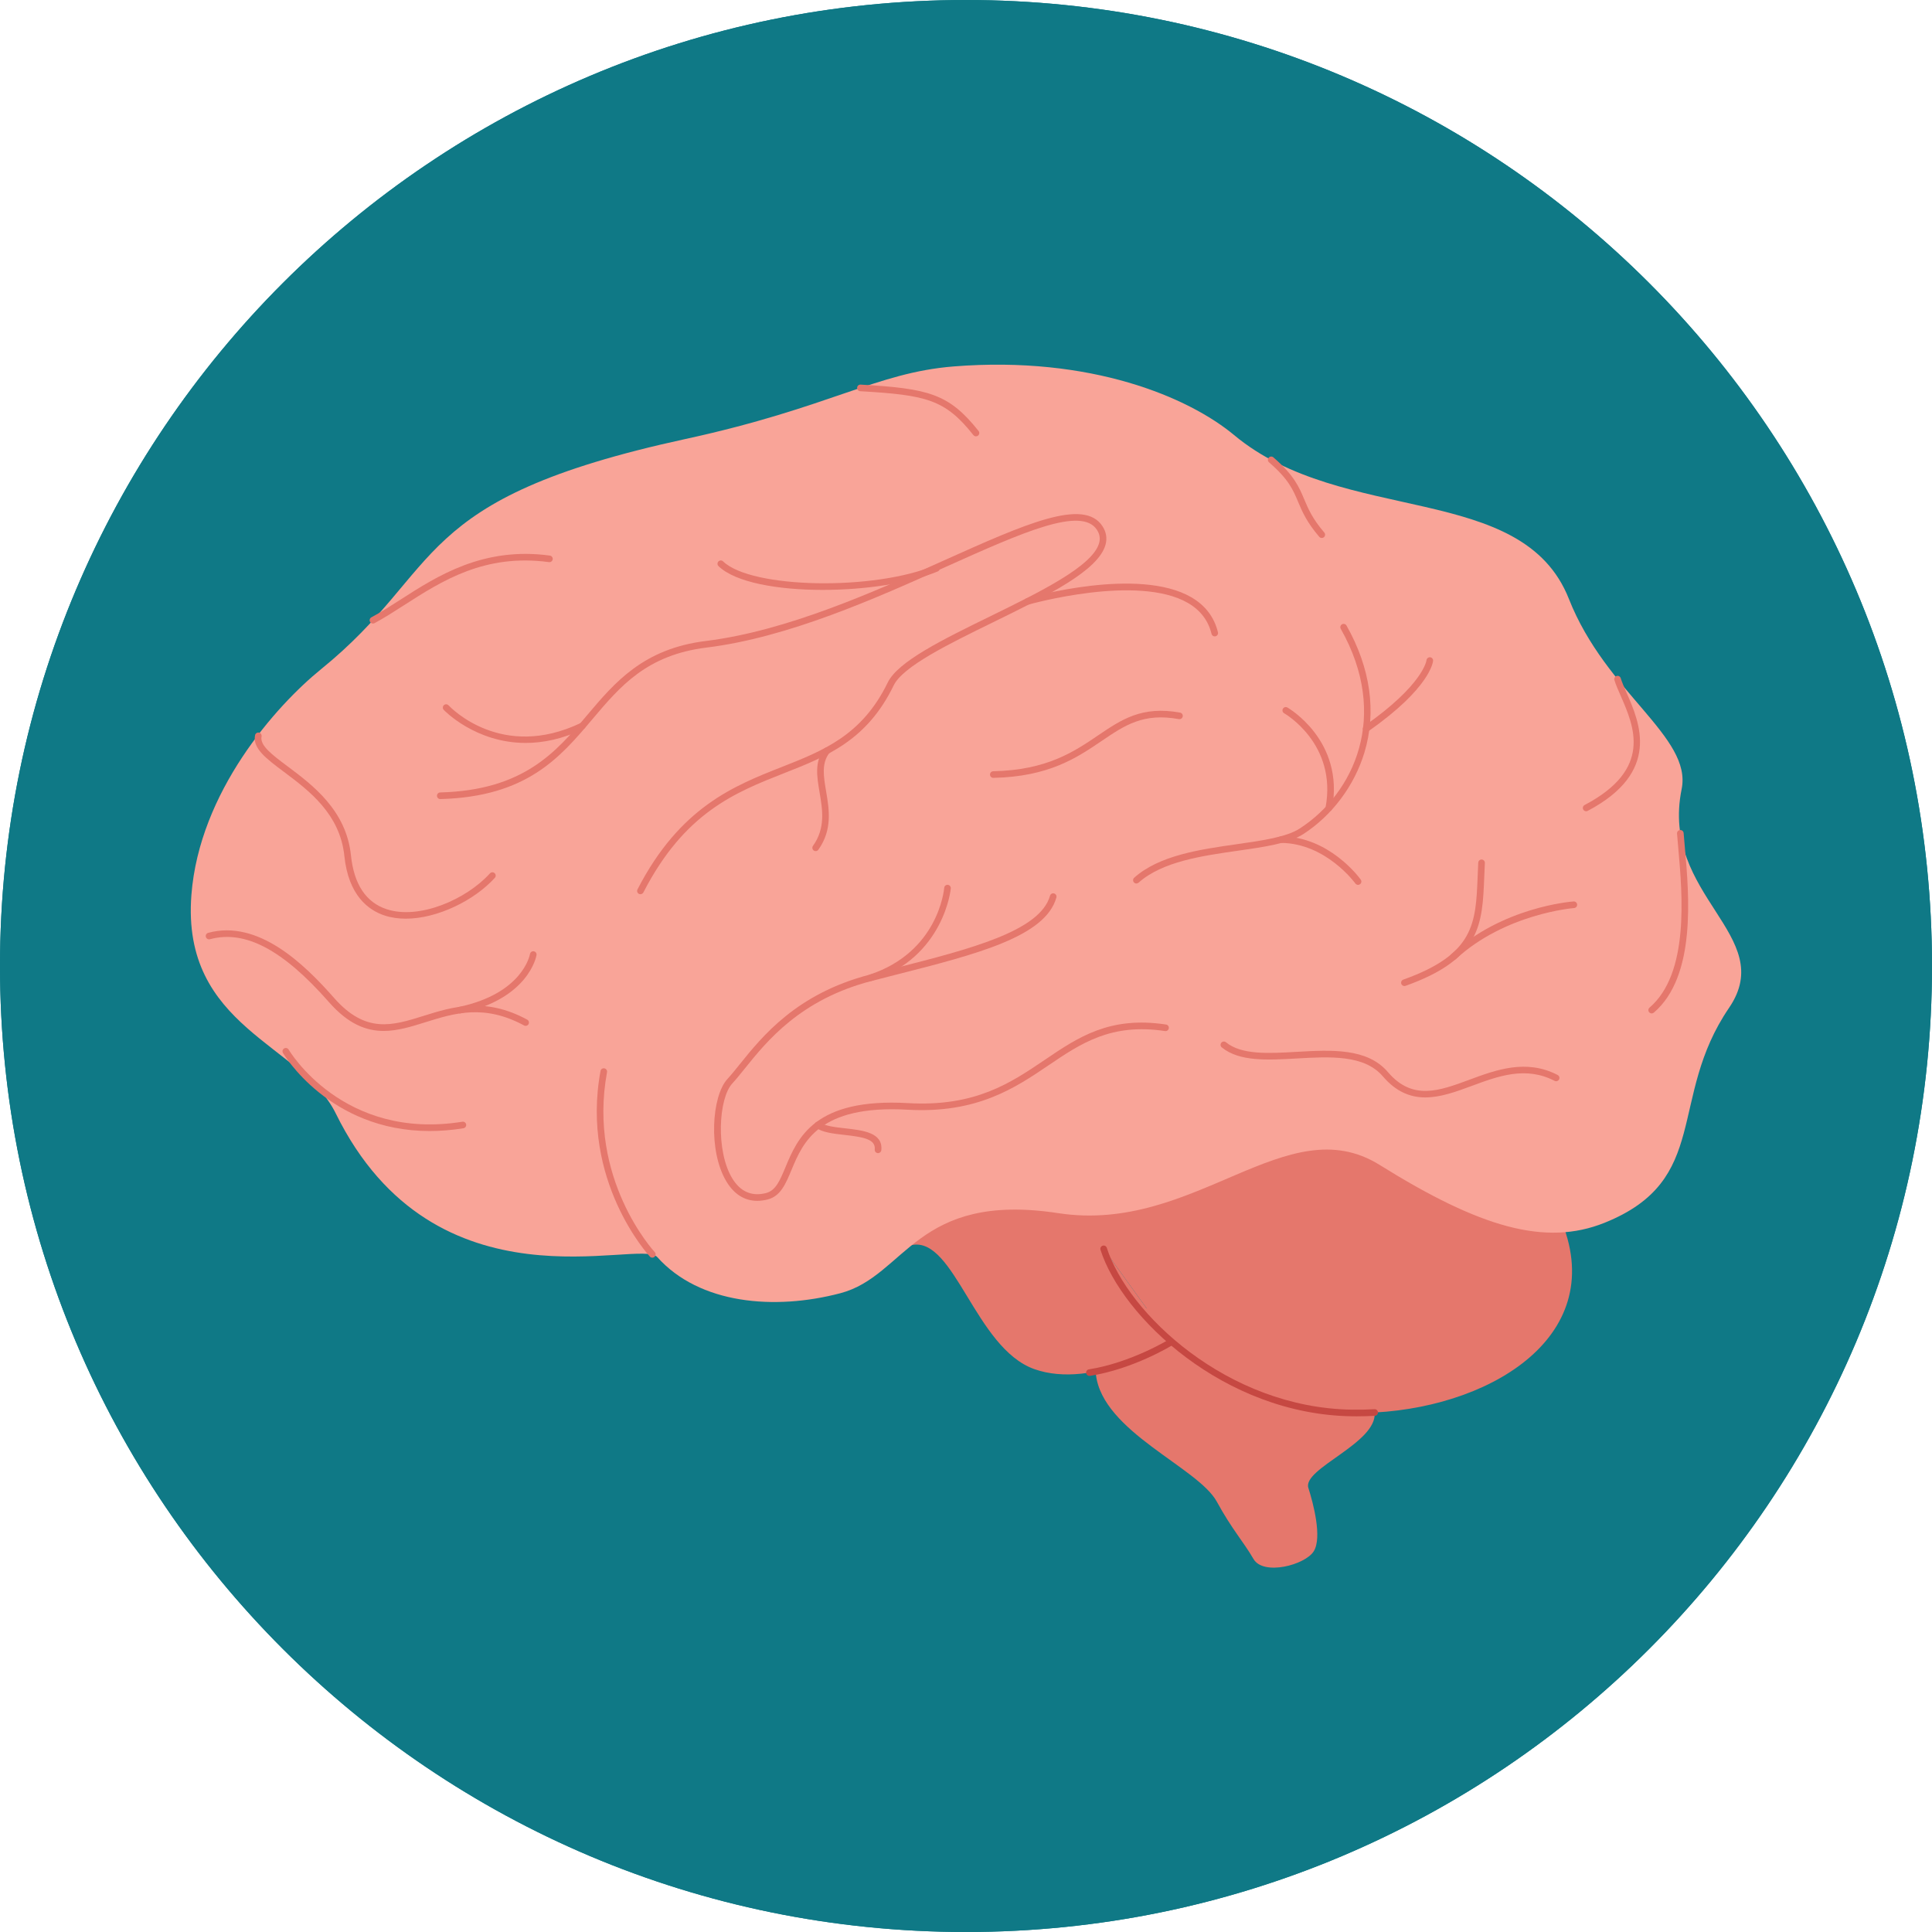 <svg width="800" height="800" viewBox="0 0 800 800" fill="none" xmlns="http://www.w3.org/2000/svg">
<g clip-path="url(#clip0_293_1416)">
<path d="M400 800C620.914 800 800 620.914 800 400C800 179.086 620.914 0 400 0C179.086 0 0 179.086 0 400C0 620.914 179.086 800 400 800Z" fill="#0F7986"/>
<path d="M400 800C620.914 800 800 620.914 800 400C800 179.086 620.914 0 400 0C179.086 0 0 179.086 0 400C0 620.914 179.086 800 400 800Z" fill="#0F7986"/>
<path d="M453.793 569.12C456.513 592.904 496.108 607.577 503.859 621.811C510.069 633.213 514.974 638.495 519.045 645.542C523.116 652.591 540.47 648.034 544.004 642.334C547.538 636.636 543.798 622.472 541.767 616.127C539.19 608.078 570.275 597.603 569.221 584.892C523.015 548.675 476.268 510.289 453.793 569.12Z" fill="#E5776C"/>
<path d="M377.64 515.541C395.234 512.067 403.857 558.238 428.299 566.922C452.741 575.607 484.887 555.749 484.887 555.749L483.926 554.418C470.358 542.499 460.766 528.909 457.001 517.119L483.926 554.418C503.023 571.195 530.013 584.656 559.848 585.084C610.881 585.815 663.093 557.492 648.447 510.842C623.07 417.271 356.28 458.153 377.64 515.541Z" fill="#E5776C"/>
<path d="M483.925 554.418L457 517.119C460.765 528.909 470.356 542.499 483.925 554.418Z" fill="#E5776C"/>
<path d="M484.167 554.584C484.011 554.681 468.311 564.278 450.89 567.017C450.142 567.135 449.633 567.836 449.749 568.584C449.856 569.259 450.438 569.741 451.101 569.741C451.172 569.741 451.243 569.735 451.315 569.725C469.297 566.896 484.95 557.321 485.607 556.915C486.25 556.517 486.449 555.673 486.052 555.029C485.654 554.386 484.811 554.186 484.167 554.584Z" fill="#C64842"/>
<path d="M569.147 583.526C566.059 583.695 562.934 583.759 559.868 583.713C508.011 582.97 466.9 543.619 458.305 516.702C458.076 515.98 457.303 515.577 456.585 515.814C455.864 516.044 455.466 516.814 455.696 517.534C464.535 545.218 506.703 585.69 559.828 586.453C560.478 586.462 561.129 586.466 561.783 586.466C564.281 586.466 566.801 586.398 569.297 586.26C570.053 586.219 570.631 585.574 570.59 584.818C570.55 584.061 569.882 583.447 569.147 583.526Z" fill="#C64842"/>
<path d="M696.333 326.744C700.74 305.108 665.023 286.961 649.664 248.033C630.377 199.147 556.253 217.837 511.016 180.156C492.263 164.536 451.749 147.221 394.979 151.726C362.742 154.284 343.752 168.754 283.821 181.782C168.945 206.754 184.674 235.137 132.932 277.106C114.163 292.33 82.544 327.931 79.255 370.574C75.016 425.528 124.862 432.245 139.021 461.028C180.223 544.785 265.091 512.613 272.151 520.516C289.593 540.04 320.745 542.671 347.982 535.492C375.221 528.312 379.177 493.303 438.276 502.351C494.918 511.022 532.65 458.263 571.312 482.386C612.981 508.387 639.95 516.123 664.358 506.349C708.751 488.572 690.381 454.842 715.952 417.346C736.45 387.289 687.303 371.087 696.333 326.744Z" fill="#F9A498"/>
<path d="M555.693 258.507C555.035 258.879 554.802 259.715 555.175 260.374C575.564 296.444 560.677 328.517 538.219 343.054C532.687 346.635 522.716 348.055 512.159 349.56C497.112 351.703 480.056 354.134 469.642 363.446C469.078 363.95 469.03 364.817 469.534 365.381C469.805 365.684 470.179 365.837 470.555 365.837C470.88 365.837 471.206 365.722 471.468 365.489C481.263 356.729 497.882 354.361 512.545 352.272C523.408 350.724 533.669 349.262 539.706 345.354C551.608 337.65 560.819 325.349 564.977 311.602C570.062 294.789 567.498 276.608 557.559 259.025C557.187 258.367 556.351 258.136 555.693 258.507Z" fill="#E5776C"/>
<path d="M530.515 346.286C530.511 346.286 530.506 346.286 530.503 346.286C529.753 346.286 529.14 346.891 529.133 347.644C529.126 348.4 529.734 349.019 530.491 349.026C549.087 349.19 561.11 365.664 561.229 365.83C561.497 366.204 561.918 366.402 562.345 366.402C562.621 366.402 562.899 366.319 563.141 366.147C563.755 365.707 563.898 364.852 563.458 364.236C562.941 363.511 550.529 346.463 530.515 346.286Z" fill="#E5776C"/>
<path d="M592.161 272.157C591.433 272.092 590.755 272.649 590.68 273.394C590.67 273.494 589.385 283.548 564.893 300.651C564.272 301.084 564.121 301.938 564.553 302.558C564.82 302.94 565.245 303.144 565.678 303.144C565.948 303.144 566.222 303.063 566.46 302.897C592.328 284.833 593.379 274.059 593.41 273.61C593.464 272.862 592.907 272.221 592.161 272.157Z" fill="#E5776C"/>
<path d="M218.303 422.208C200.76 412.708 187.238 416.941 175.311 420.675C162.504 424.684 151.441 428.148 138.279 413.163C125.787 398.944 106.8 380.686 86.209 386.272C85.479 386.471 85.047 387.223 85.245 387.953C85.444 388.683 86.197 389.116 86.926 388.917C101.478 384.968 117.138 393.249 136.22 414.972C144.214 424.071 151.609 426.89 158.869 426.889C164.632 426.889 170.31 425.112 176.13 423.29C188.098 419.542 200.474 415.669 216.999 424.617C217.666 424.981 218.496 424.73 218.856 424.065C219.215 423.4 218.968 422.569 218.303 422.208Z" fill="#E5776C"/>
<path d="M482.83 424.233C459.473 420.683 446.446 429.5 432.658 438.838C418.485 448.438 403.821 458.367 375.984 456.776C337.225 454.559 330.283 471.226 325.215 483.391C322.984 488.746 321.222 492.977 317.23 494.006C311.257 495.549 306.505 493.449 303.107 487.767C296.411 476.563 297.471 454.872 303.242 448.624C304.826 446.91 306.478 444.856 308.393 442.477C317.558 431.085 331.407 413.871 360.83 406.218C364.422 405.284 368.004 404.372 371.546 403.47C404.482 395.083 432.926 387.84 437.427 371.637C437.629 370.907 437.202 370.152 436.474 369.95C435.746 369.748 434.99 370.174 434.787 370.903C430.711 385.577 401.644 392.979 370.87 400.815C367.323 401.718 363.737 402.631 360.14 403.567C329.841 411.447 315.649 429.087 306.258 440.76C304.376 443.1 302.751 445.12 301.231 446.765C294.675 453.864 293.213 476.556 300.756 489.173C303.945 494.507 308.318 497.244 313.557 497.244C314.95 497.244 316.405 497.05 317.915 496.661C323.226 495.29 325.32 490.263 327.745 484.445C332.498 473.037 338.994 457.407 375.829 459.512C404.571 461.141 420.322 450.503 434.196 441.107C447.528 432.078 460.122 423.552 482.418 426.942C483.163 427.056 483.864 426.541 483.978 425.793C484.091 425.045 483.578 424.346 482.83 424.233Z" fill="#E5776C"/>
<path d="M644.988 445.129C631.972 438.386 619.492 443.005 608.482 447.08C595.814 451.769 584.873 455.822 574.689 443.91C566.122 433.887 551.24 434.734 536.853 435.551C525.154 436.216 514.099 436.844 507.638 431.579C507.05 431.102 506.189 431.192 505.71 431.775C505.232 432.362 505.321 433.225 505.907 433.703C513.19 439.638 524.759 438.98 537.009 438.286C550.733 437.505 564.922 436.701 572.608 445.69C578.19 452.221 584.128 454.417 590.201 454.417C596.551 454.416 603.05 452.012 609.433 449.648C620.426 445.58 631.787 441.374 643.729 447.561C644.404 447.91 645.227 447.645 645.575 446.974C645.922 446.303 645.659 445.477 644.988 445.129Z" fill="#E5776C"/>
<path d="M533.084 292.958C532.423 292.591 531.589 292.826 531.219 293.486C530.85 294.147 531.087 294.981 531.746 295.35C531.967 295.473 553.773 307.999 548.891 334.361C548.753 335.105 549.244 335.82 549.989 335.958C550.073 335.973 550.156 335.981 550.239 335.981C550.887 335.981 551.463 335.52 551.585 334.86C556.821 306.589 533.322 293.092 533.084 292.958Z" fill="#E5776C"/>
<path d="M390.867 232.069C361.865 245.089 325.77 261.293 292.285 265.415C266.38 268.604 254.578 282.575 243.164 296.086C230.233 311.393 216.863 327.221 182.275 328.138C181.518 328.159 180.922 328.788 180.942 329.544C180.961 330.3 181.582 330.906 182.347 330.877C218.163 329.927 231.937 313.623 245.257 297.855C256.84 284.143 267.78 271.192 292.619 268.135C326.516 263.962 362.819 247.664 391.99 234.568C423.19 220.562 447.83 209.5 454.229 219.406C455.364 221.161 455.657 222.945 455.126 224.858C452.465 234.429 430.83 245.018 409.908 255.258C390.318 264.846 371.814 273.902 367.587 282.624C356.995 304.483 340.827 310.853 323.708 317.597C303.934 325.387 281.523 334.216 263.971 368.281C263.624 368.953 263.889 369.779 264.561 370.127C264.762 370.23 264.976 370.278 265.188 370.278C265.684 370.278 266.163 370.007 266.407 369.536C283.486 336.387 304.444 328.131 324.713 320.147C342.343 313.201 358.995 306.641 370.053 283.819C373.868 275.949 392.801 266.682 411.112 257.72C433.567 246.73 454.776 236.35 457.765 225.592C458.508 222.919 458.093 220.338 456.531 217.921C448.856 206.037 424.532 216.956 390.867 232.069Z" fill="#E5776C"/>
<path d="M387.244 234.082C361.986 244.711 311.099 243.768 299.42 232.457C298.88 231.932 298.012 231.944 297.483 232.488C296.958 233.031 296.971 233.899 297.515 234.425C304.479 241.172 321.988 244.268 340.645 244.268C358.085 244.268 376.531 241.563 388.306 236.608C389.003 236.314 389.331 235.511 389.038 234.814C388.744 234.115 387.939 233.791 387.244 234.082Z" fill="#E5776C"/>
<path d="M240.563 299.332C207.769 315.088 186.623 293.013 185.74 292.065C185.223 291.512 184.358 291.482 183.804 291.996C183.251 292.511 183.219 293.377 183.734 293.93C183.904 294.115 196.781 307.633 217.67 307.633C224.82 307.633 232.913 306.047 241.75 301.801C242.433 301.473 242.719 300.654 242.392 299.973C242.064 299.291 241.245 299.005 240.563 299.332Z" fill="#E5776C"/>
<path d="M493.315 247.325C471.457 234.617 426.987 247.18 425.104 247.721C424.378 247.93 423.958 248.688 424.167 249.415C424.376 250.141 425.125 250.568 425.862 250.353C426.31 250.225 471.092 237.572 491.939 249.695C497.06 252.673 500.332 256.971 501.665 262.468C501.816 263.095 502.376 263.516 502.994 263.515C503.101 263.515 503.21 263.503 503.318 263.476C504.054 263.298 504.505 262.558 504.326 261.823C502.813 255.571 499.107 250.694 493.315 247.325Z" fill="#E5776C"/>
<path d="M341.359 309.979C337.189 315.252 338.25 321.509 339.372 328.133C340.602 335.39 341.874 342.896 336.631 350.263C336.193 350.879 336.335 351.735 336.952 352.174C337.193 352.345 337.471 352.427 337.746 352.427C338.174 352.427 338.596 352.228 338.863 351.852C344.765 343.559 343.335 335.12 342.074 327.675C341.011 321.408 340.095 315.996 343.507 311.678C343.977 311.085 343.877 310.223 343.283 309.754C342.689 309.284 341.829 309.388 341.359 309.979Z" fill="#E5776C"/>
<path d="M227.685 230.053C200.083 226.295 181.103 238.487 165.851 248.283C161.645 250.985 157.672 253.536 153.781 255.622C153.115 255.979 152.864 256.809 153.221 257.476C153.468 257.937 153.941 258.198 154.43 258.198C154.648 258.198 154.87 258.146 155.076 258.036C159.062 255.899 163.078 253.319 167.331 250.588C182.978 240.538 200.713 229.152 227.315 232.767C228.063 232.871 228.756 232.344 228.857 231.594C228.96 230.845 228.435 230.154 227.685 230.053Z" fill="#E5776C"/>
<path d="M540.041 206.727C537.883 201.601 535.846 196.759 527.274 189.377C526.702 188.884 525.838 188.945 525.342 189.521C524.848 190.094 524.912 190.959 525.486 191.453C533.569 198.415 535.398 202.76 537.515 207.79C539.173 211.729 541.051 216.192 546.281 222.294C546.552 222.61 546.936 222.772 547.321 222.772C547.637 222.772 547.954 222.664 548.212 222.442C548.787 221.95 548.854 221.085 548.36 220.511C543.411 214.735 541.697 210.664 540.041 206.727Z" fill="#E5776C"/>
<path d="M671.11 280.813C670.89 280.089 670.121 279.679 669.4 279.903C668.676 280.125 668.268 280.89 668.49 281.613C669.068 283.508 670.037 285.717 671.062 288.056C676.69 300.891 684.398 318.47 656.152 333.34C655.483 333.692 655.225 334.521 655.578 335.19C655.823 335.657 656.3 335.922 656.792 335.922C657.007 335.922 657.225 335.871 657.428 335.764C687.931 319.706 678.942 299.204 673.572 286.955C672.537 284.594 671.642 282.554 671.11 280.813Z" fill="#E5776C"/>
<path d="M613.551 355.904C612.806 355.865 612.152 356.445 612.112 357.2C612.01 359.157 611.935 361.057 611.862 362.903C611.095 382.298 610.588 395.111 581.078 405.637C580.365 405.891 579.994 406.675 580.248 407.388C580.448 407.948 580.975 408.298 581.538 408.298C581.691 408.298 581.846 408.272 581.998 408.218C613.253 397.069 613.818 382.784 614.6 363.011C614.672 361.177 614.747 359.288 614.849 357.343C614.888 356.587 614.307 355.943 613.551 355.904Z" fill="#E5776C"/>
<path d="M651.59 373.272C650.397 373.358 622.105 375.608 600.905 395.186C600.35 395.7 600.315 396.566 600.828 397.122C601.099 397.415 601.465 397.563 601.834 397.563C602.168 397.563 602.5 397.442 602.764 397.199C623.241 378.289 651.505 376.026 651.788 376.005C652.543 375.95 653.11 375.294 653.055 374.54C653 373.785 652.337 373.225 651.59 373.272Z" fill="#E5776C"/>
<path d="M392.462 366.387C391.687 366.323 391.045 366.881 390.981 367.635C390.887 368.716 388.375 394.225 360.057 403.592C359.34 403.829 358.949 404.604 359.187 405.322C359.377 405.898 359.912 406.262 360.487 406.262C360.629 406.262 360.775 406.24 360.918 406.192C390.994 396.245 393.687 368.148 393.71 367.865C393.774 367.112 393.215 366.451 392.462 366.387Z" fill="#E5776C"/>
<path d="M488.642 295.08C472.844 292.205 464.399 297.926 454.62 304.555C444.705 311.275 433.468 318.891 411.274 319.358C410.518 319.374 409.918 320 409.934 320.756C409.95 321.503 410.56 322.098 411.304 322.098C411.313 322.098 411.323 322.098 411.333 322.098C434.336 321.613 445.928 313.756 456.157 306.823C465.821 300.271 473.458 295.097 488.15 297.775C488.892 297.906 489.608 297.418 489.743 296.673C489.88 295.929 489.386 295.216 488.642 295.08Z" fill="#E5776C"/>
<path d="M356.359 159.257C355.609 159.21 354.955 159.79 354.913 160.546C354.869 161.301 355.445 161.949 356.201 161.992C383.74 163.579 391.365 165.444 403.058 180.158C403.329 180.498 403.728 180.675 404.132 180.675C404.431 180.675 404.731 180.578 404.983 180.377C405.575 179.907 405.675 179.045 405.203 178.453C392.899 162.972 384.435 160.875 356.359 159.257Z" fill="#E5776C"/>
<path d="M221.041 393.908C220.304 393.778 219.589 394.278 219.459 395.022C219.341 395.685 216.284 411.337 190.133 416.928C189.393 417.087 188.921 417.815 189.079 418.554C189.217 419.198 189.786 419.638 190.418 419.638C190.513 419.638 190.609 419.628 190.705 419.608C218.786 413.603 222.035 396.22 222.159 395.483C222.284 394.739 221.785 394.036 221.041 393.908Z" fill="#E5776C"/>
<path d="M350.005 467.222C345.836 466.754 341.526 466.27 339.474 464.739C338.871 464.286 338.009 464.411 337.557 465.017C337.105 465.624 337.229 466.482 337.837 466.934C340.483 468.909 344.959 469.412 349.699 469.945C357.535 470.825 362.64 471.72 362.211 475.979C362.134 476.731 362.684 477.403 363.436 477.479C363.482 477.484 363.53 477.487 363.575 477.487C364.271 477.487 364.866 476.959 364.937 476.254C365.67 468.982 357.347 468.047 350.005 467.222Z" fill="#E5776C"/>
<path d="M202.872 361.645C193.163 372.388 173.68 380.922 160.15 376.5C151.555 373.692 146.564 366.179 145.319 354.169C143.384 335.506 129.381 325.029 119.157 317.379C112.664 312.521 107.535 308.684 108.302 304.975C108.455 304.234 107.978 303.509 107.238 303.356C106.496 303.202 105.771 303.68 105.618 304.42C104.499 309.835 110.244 314.132 117.515 319.573C127.881 327.329 140.782 336.981 142.594 354.452C144.297 370.874 152.618 376.922 159.299 379.105C162.023 379.995 164.965 380.402 168.017 380.402C181.256 380.402 196.547 372.73 204.904 363.482C205.412 362.92 205.367 362.055 204.806 361.547C204.246 361.039 203.38 361.083 202.872 361.645Z" fill="#E5776C"/>
<path d="M251.354 443.975C251.491 443.232 250.999 442.517 250.256 442.38C249.504 442.239 248.797 442.734 248.66 443.478C240.237 489.054 268.822 520.033 269.112 520.341C269.381 520.627 269.745 520.772 270.109 520.772C270.446 520.772 270.784 520.649 271.049 520.399C271.6 519.881 271.625 519.014 271.107 518.463C270.826 518.166 243.18 488.202 251.354 443.975Z" fill="#E5776C"/>
<path d="M191.456 464.485C141.962 472.435 119.757 435.008 119.538 434.629C119.16 433.975 118.322 433.748 117.667 434.127C117.012 434.504 116.786 435.34 117.163 435.996C117.368 436.353 136.276 468.335 177.926 468.335C182.324 468.335 186.979 467.978 191.89 467.189C192.637 467.07 193.145 466.367 193.026 465.619C192.905 464.873 192.201 464.357 191.456 464.485Z" fill="#E5776C"/>
<path d="M697.157 344.967C697.1 344.213 696.464 343.647 695.687 343.705C694.933 343.762 694.368 344.421 694.426 345.174C694.565 347.006 694.744 349.023 694.937 351.188C696.66 370.599 699.545 403.086 683.036 417.228C682.461 417.72 682.394 418.585 682.886 419.159C683.158 419.475 683.542 419.638 683.927 419.638C684.243 419.638 684.56 419.53 684.818 419.308C702.398 404.248 699.435 370.882 697.665 350.946C697.474 348.793 697.296 346.787 697.157 344.967Z" fill="#E5776C"/>
</g>
<defs>
<clipPath id="clip0_293_1416">
<rect width="800" height="800" fill="white"/>
</clipPath>
</defs>
</svg>
